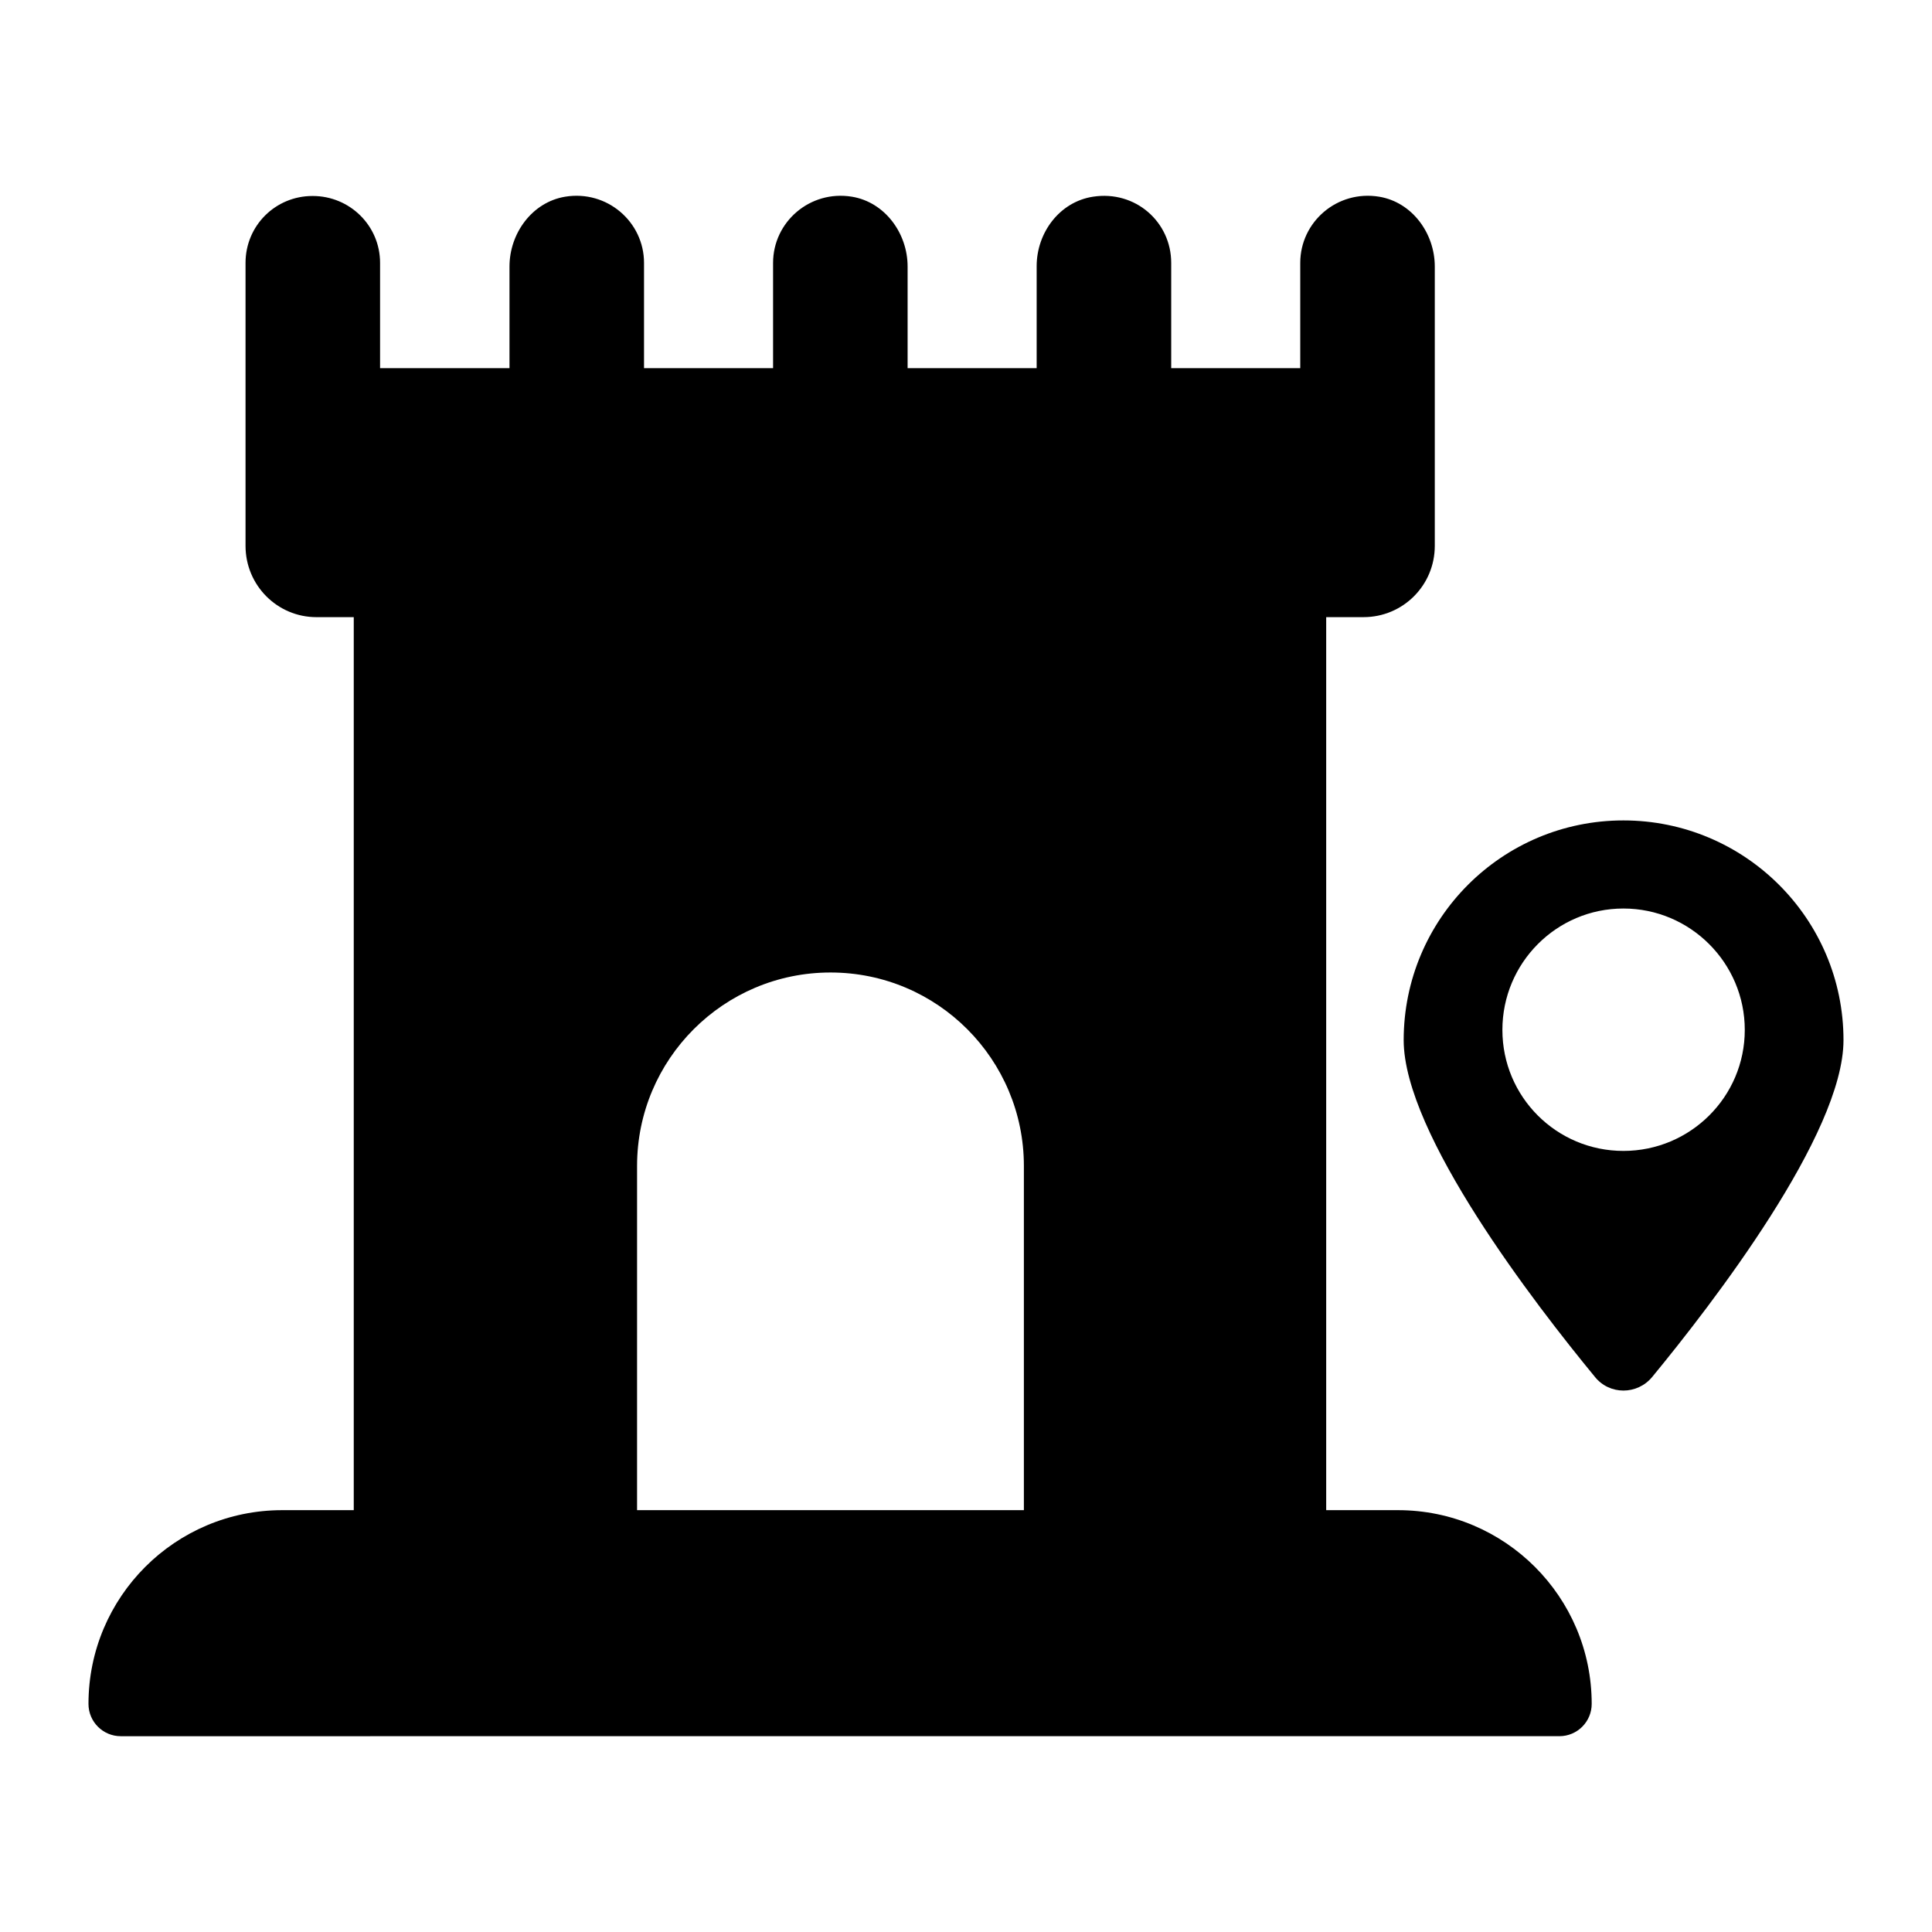 <?xml version="1.0" encoding="UTF-8"?>
<!-- Uploaded to: ICON Repo, www.iconrepo.com, Generator: ICON Repo Mixer Tools -->
<svg fill="#000000" width="800px" height="800px" version="1.1" viewBox="144 144 512 512" xmlns="http://www.w3.org/2000/svg">
 <g>
  <path d="m514.47 544.21h-19.016v-236.66h9.883c10.465 0 18.895-8.43 18.895-18.895v-74.02c0-8.816-6.008-17.051-14.727-18.504-11.141-1.84-20.926 6.684-20.926 17.535v27.902h-34.199v-27.902c0-10.852-9.496-19.281-20.734-17.535-8.816 1.355-14.922 9.496-14.922 18.41v27.031h-34.199v-26.934c0-8.816-6.008-17.051-14.727-18.504-11.141-1.84-20.926 6.684-20.926 17.535v27.902h-34.199v-27.902c0-10.852-9.785-19.379-20.926-17.535-8.719 1.453-14.727 9.688-14.727 18.504v26.934h-34.297v-27.902c0-9.883-8.043-17.73-17.828-17.73h-0.098c-9.785 0-17.73 7.848-17.73 17.73v74.988c0 10.465 8.43 18.895 18.797 18.895h9.883v236.66l-18.957-0.004c-28.355 0-51.344 22.988-51.344 51.344 0 4.727 3.832 8.559 8.559 8.559l381.25-0.004c4.727 0 8.559-3.832 8.559-8.559 0-28.352-22.988-51.34-51.344-51.34zm-201.64-91.234c0-28.289 22.961-51.254 51.254-51.254 28.461 0 51.254 23.105 51.254 51.254v91.234h-102.51z"/>
  <path d="m574.22 361.42c-32.168 0-58.23 26.062-58.23 58.23 0 24.898 34.879 70.051 50.672 89.23 3.875 4.844 11.238 4.844 15.211 0 15.793-19.184 50.672-64.332 50.672-89.23 0.004-32.168-26.156-58.23-58.324-58.23zm0 87.586c-17.73 0-32.07-14.34-32.07-32.07s14.34-32.168 32.07-32.168c17.73 0 32.164 14.438 32.164 32.168 0.004 17.73-14.434 32.07-32.164 32.07z"/>
 </g>
</svg>